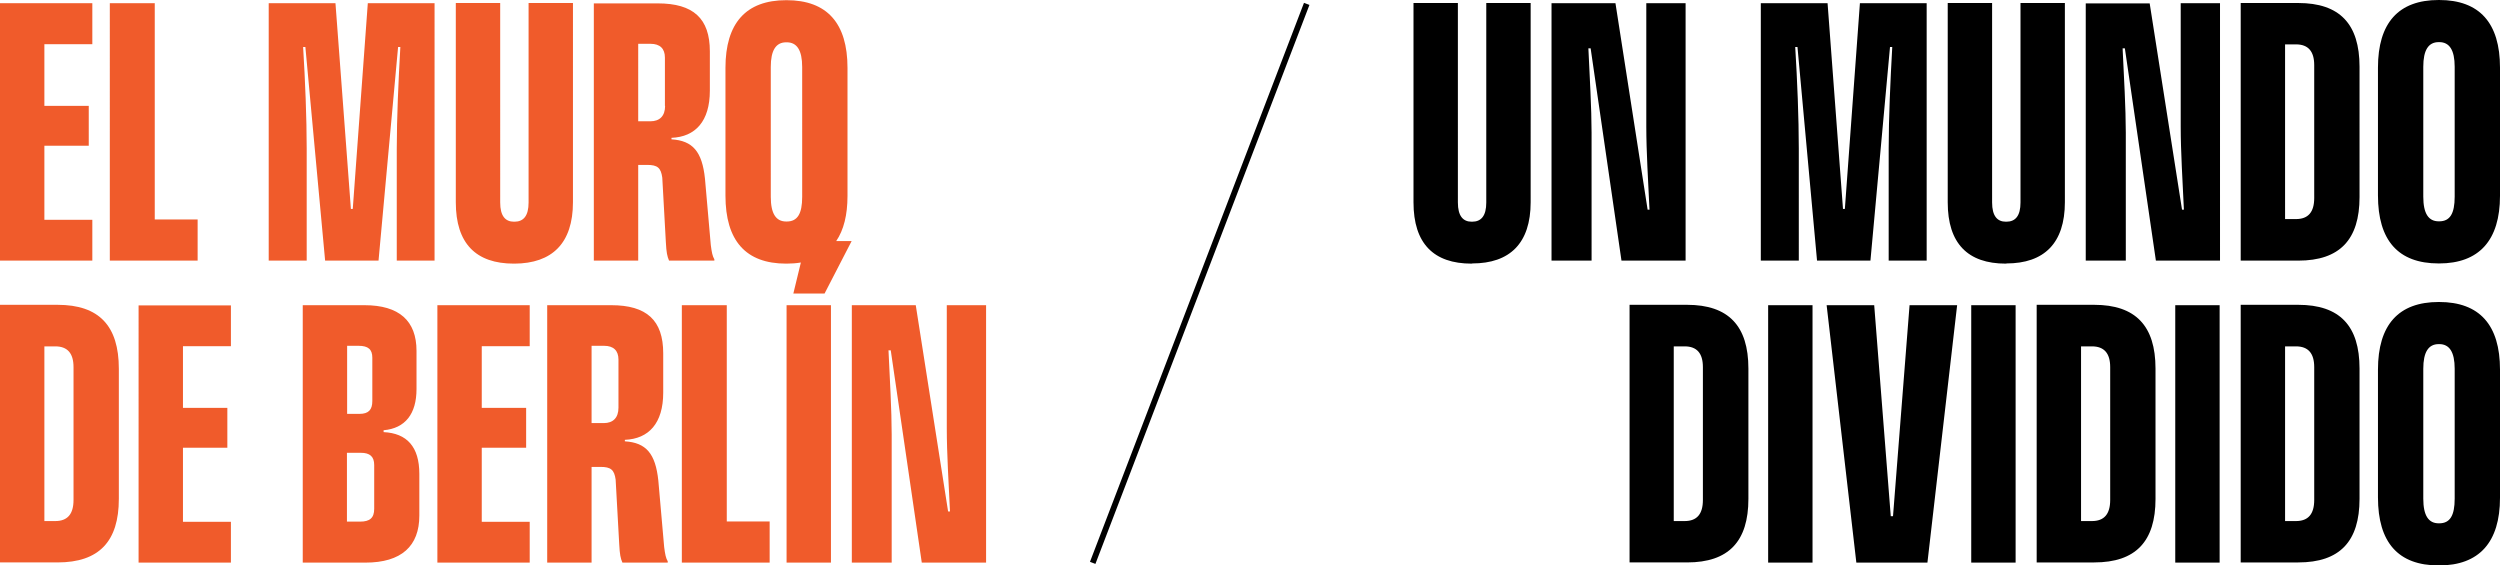 <svg xmlns="http://www.w3.org/2000/svg" data-name="Capa 2" viewBox="0 0 1329.5 300.7"><g data-name="Capa 1"><path d="M441.9 162.3h-23.6v136.9h23.6zm-55.4 0h-23.9v136.9h46.7v-21.9h-22.8zm-65.2 21.6c4.9 0 7.6 2.5 7.6 7.3v25.6c0 5.4-2.9 8.2-7.8 8.2h-6.5v-41.1zm3.7-21.6h-34v136.9h23.6v-50.9h4.8c5.4 0 7.3 1.5 8 6.8l1.9 34.3c.3 5.6.7 7.5 1.7 9.8h24.1v-.7c-1-1.7-1.4-3.7-1.9-7.6l-3.1-35.3c-1.5-14.4-6.5-20.2-17.8-20.9v-.8c12.7-.5 20.4-8.8 20.4-25.1v-20.9c0-17.6-8.8-25.6-27.7-25.6m-134.3 21.6c5.1 0 7.3 1.9 7.3 6.3v23.1c0 4.6-2 6.8-6.8 6.8h-6.6v-36.2zm-6.1 56.9h7.3c4.8 0 7.1 2 7.1 6.5v23.3c0 4.9-2.4 6.8-7.5 6.8h-7v-36.6zm9.2-78.5H161v136.9h33.3c19.2 0 28.7-8.8 28.7-25V252c0-14.4-6.6-21.6-19-22.2v-1c11.5-1 17.5-8.7 17.5-21.9v-20.3c0-16-9.2-24.3-27.7-24.3M0 138.6h49.1v-21.7H23.6V77.5h23.6V56.3H23.6V23.5h25.5V1.7H0zm39.1 127.3c0 7.5-3.2 11.2-9.7 11.2h-5.8v-92.9h5.8c6.5 0 9.7 3.7 9.7 11zm24.1-69.8c0-22.8-10.5-34-32.6-34H0v137h30.6c22.1 0 32.6-11.2 32.6-33.8zm-4.8-57.5h46.7v-21.9H82.3V1.7H58.4zm15.3 160.6h49.1v-21.7H97.3v-39.4h23.6v-21.2H97.3v-32.8h25.5v-21.7H73.7zm137.2-160.6h20.2V1.7h-35.5l-8 109.4h-1L178.4 1.7h-35.5v136.9h20.2V79c0-16.3-.8-36-1.9-54h1.2l10.5 113.6h28.4L211.7 25h1.2c-1 18-1.9 37.7-1.9 54v59.6zm70.8 23.7h-49.1v136.9h49.1v-21.7h-25.5v-39.4h23.6v-21.2h-23.6v-32.8h25.5zm23-54.8V1.6h-23.6v106.1c0 7.1-2.7 10.2-7.5 10.2h-.3c-4.6 0-7.3-3.1-7.3-10.2V1.6h-23.6v106c0 21.9 10.7 32.6 30.9 32.6h.3c20-.1 31.1-10.8 31.1-32.7m49-51.2c0 5.4-2.9 8.2-7.8 8.2h-6.5V23.3h6.6c4.9 0 7.6 2.5 7.6 7.3v25.7zm2.1 82.3h24.1v-.7c-1-1.7-1.4-3.7-1.9-7.6L374.9 95c-1.5-14.4-6.5-20.2-17.8-20.9v-.8c12.7-.5 20.4-8.8 20.4-25.1V27.3c0-17.5-8.8-25.5-27.7-25.5h-34v136.8h23.6V87.7h4.8c5.4 0 7.3 1.5 8 6.8l1.9 34.3c.3 5.6.7 7.4 1.7 9.8m70.8-33.9c0 9-2.5 13.1-8.2 13.1h-.3c-5.4 0-8.2-4.1-8.2-13.1V35.6c0-8.8 2.7-13.1 8.2-13.1h.3c5.4 0 8.2 4.2 8.2 13.1zm26.3 23.5h-8.2q6-8.85 6-24V36.1c0-23.8-10.9-36-32.4-36h-.2c-21.4 0-32.3 12.2-32.3 36V104c0 23.9 10.7 36.2 32.3 36.2h.2c2.7 0 5.2-.2 7.6-.6l-4 16.5h16.6zm71.5 171V162.3h-20.9v65.5c0 13.4 1 28.9 1.7 44.2h-1L487 162.3h-34v136.9h21.2v-68.1c0-12.9-1-29.9-1.7-44.8h1.2l16.5 112.9z" style="stroke-width:0;fill:#f05b2b"/><path d="M579.647 298.779 693.46 1.51l2.895 1.109-113.813 297.267zM897.2 162.1h-30.6v137h30.6c22.1 0 32.6-11.2 32.6-33.8V196c0-22.7-10.6-33.9-32.6-33.9m8.4 103.8c0 7.5-3.2 11.2-9.7 11.2h-5.8v-92.9h5.8c6.5 0 9.7 3.7 9.7 11zm58.3-103.6h-23.6v136.9h23.6zm61.1 136.9 15.8-136.9h-25.3l-8.8 112.2h-1.2l-8.8-112.2h-25.3l15.8 136.9zm46.9-136.9h-23.6v136.9h23.6zm41.8-.2h-30.6v137h30.6c22.1 0 32.6-11.2 32.6-33.8V196c0-22.7-10.6-33.9-32.6-33.9m8.5 103.8c0 7.5-3.2 11.2-9.7 11.2h-5.8v-92.9h5.8c6.5 0 9.7 3.7 9.7 11zm58.2-103.6h-23.6v136.9h23.6zm41.8-.2h-30.6v137h30.6c22.1 0 32.6-11.2 32.6-33.8V196c0-22.7-10.5-33.9-32.6-33.9m8.5 103.8c0 7.5-3.2 11.2-9.7 11.2h-5.8v-92.9h5.8c6.5 0 9.7 3.7 9.7 11zm66.4 34.8c21.2 0 32.4-12.2 32.4-36v-68.1c0-23.8-10.9-36-32.4-36h-.2c-21.4 0-32.3 12.2-32.3 36v67.9c0 23.9 10.7 36.2 32.3 36.2zm-.2-22.4c-5.4 0-8.2-4.1-8.2-13.1v-69.1c0-8.8 2.7-13.1 8.2-13.1h.3c5.4 0 8.2 4.2 8.2 13.1v69.1c0 9-2.5 13.1-8.2 13.1zm-514-138.2c20 0 31.1-10.7 31.1-32.6V1.6h-23.6v106.1c0 7.1-2.7 10.2-7.5 10.2h-.3c-4.6 0-7.3-3.1-7.3-10.2V1.6h-23.6v106c0 21.9 10.7 32.6 30.9 32.6h.3zm63.5-1.5V70.5c0-12.9-1-29.9-1.7-44.8h1.2l16.4 112.9h34.1V1.7h-20.9v65.6c0 13.4 1 28.9 1.7 44.2h-1L859.1 1.7h-34v136.9zm110.2 0V79c0-16.3-.8-36-1.9-54h1.2l10.4 113.6h28.4L1005.1 25h1.2c-1 18-1.9 37.7-1.9 54v59.6h20.2V1.7h-35.5l-8 109.4h-1L971.9 1.7h-35.5v136.9zm110.4 1.5c20 0 31.1-10.7 31.1-32.6V1.6h-23.6v106.1c0 7.1-2.7 10.2-7.5 10.2h-.3c-4.6 0-7.3-3.1-7.3-10.2V1.6h-23.6v106c0 21.9 10.7 32.6 30.9 32.6h.3zm63.5-1.5V70.5c0-12.9-1-29.9-1.7-44.8h1.2l16.5 112.9h34.1V1.7h-20.9v65.6c0 13.4 1 28.9 1.7 44.2h-1L1143.2 1.8h-34v136.8zm91.7-137h-30.6v137h30.6c22.1 0 32.6-11.2 32.6-33.8V35.5c0-22.7-10.5-33.9-32.6-33.9m8.5 103.7c0 7.5-3.2 11.2-9.7 11.2h-5.8V23.6h5.8c6.5 0 9.7 3.7 9.7 11zm66.4 34.8c21.2 0 32.4-12.2 32.4-36V36c0-23.8-10.9-36-32.4-36h-.2c-21.4 0-32.3 12.2-32.3 36v67.9c0 23.9 10.7 36.2 32.3 36.2zm-.2-22.4c-5.4 0-8.2-4.1-8.2-13.1V35.5c0-8.8 2.7-13.1 8.2-13.1h.3c5.4 0 8.2 4.2 8.2 13.1v69.1c0 9-2.5 13.1-8.2 13.1z" style="stroke-width:0"/></g></svg>